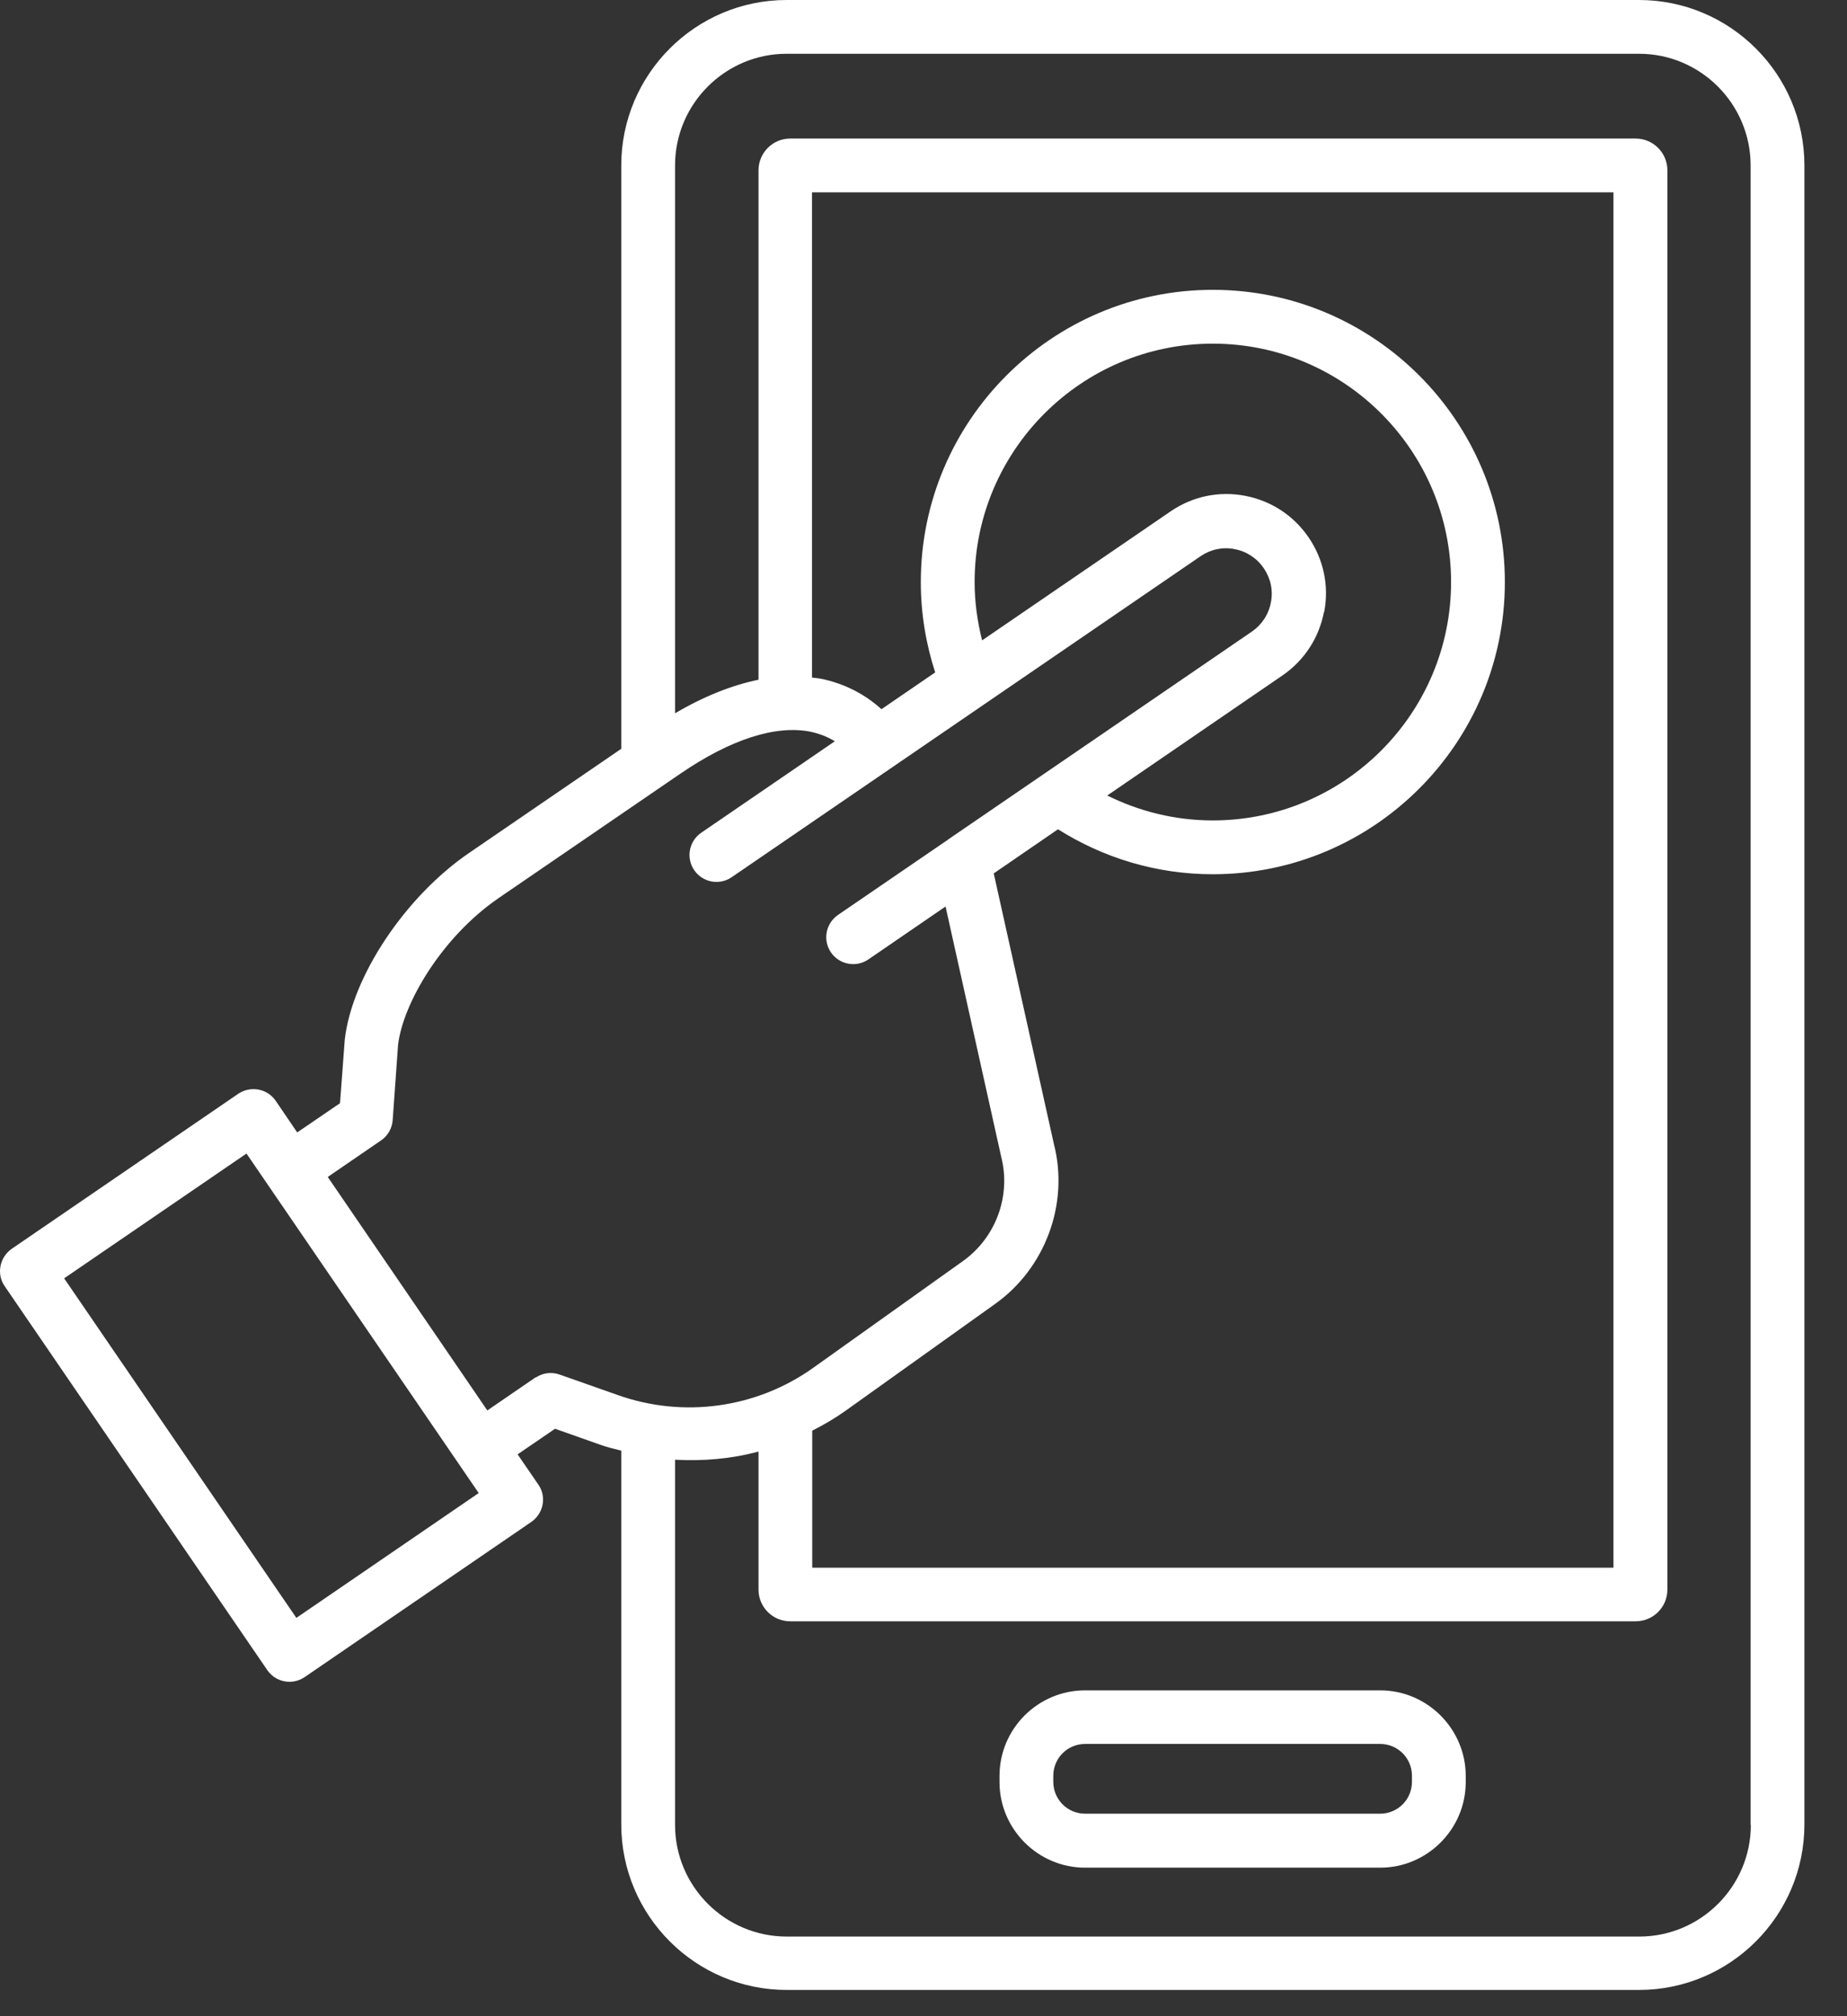 <svg width="33" height="36" viewBox="0 0 33 36" fill="none" xmlns="http://www.w3.org/2000/svg">
<rect x="0" y="0" width="33" height="36" fill="#333333" stroke="none"/>
<path d="M29.288 0H14.055C12.426 0 11.1 1.325 11.1 2.954V13.37L8.376 15.233C7.243 16.009 6.29 17.431 6.16 18.561L6.075 19.698L5.31 20.22L4.926 19.655C4.776 19.436 4.477 19.383 4.258 19.529L0.208 22.299C0.105 22.372 0.032 22.483 0.009 22.606C-0.015 22.729 0.009 22.86 0.085 22.967L4.776 29.821C4.869 29.956 5.018 30.029 5.172 30.029C5.264 30.029 5.36 30.002 5.445 29.944L9.494 27.174C9.598 27.101 9.671 26.99 9.694 26.867C9.717 26.744 9.694 26.613 9.617 26.506L9.248 25.968L9.917 25.511L10.732 25.799C10.851 25.841 10.977 25.872 11.1 25.902V32.576C11.1 34.205 12.426 35.531 14.055 35.531H29.284C30.913 35.531 32.239 34.205 32.239 32.576V2.954C32.239 1.325 30.913 0 29.284 0H29.288ZM31.282 32.584C31.282 33.682 30.387 34.578 29.288 34.578H14.055C12.956 34.578 12.061 33.682 12.061 32.584V26.064C12.564 26.091 13.067 26.049 13.552 25.918V28.381C13.552 28.696 13.805 28.949 14.12 28.949H29.223C29.538 28.949 29.791 28.696 29.791 28.381V3.043C29.791 2.728 29.538 2.474 29.223 2.474H14.12C13.805 2.474 13.552 2.728 13.552 3.043V12.137C13.083 12.233 12.583 12.429 12.061 12.736V2.954C12.061 1.856 12.956 0.96 14.055 0.96H29.284C30.383 0.96 31.278 1.856 31.278 2.954V32.584H31.282ZM9.575 24.589L8.707 25.184L5.856 21.015L6.809 20.362C6.928 20.282 7.005 20.147 7.016 20.001L7.112 18.657C7.201 17.911 7.896 16.728 8.914 16.032L12.149 13.819C13.056 13.197 13.867 12.94 14.485 13.066C14.662 13.105 14.804 13.166 14.915 13.236L12.53 14.868C12.31 15.018 12.253 15.318 12.403 15.537C12.553 15.756 12.852 15.813 13.071 15.664L21.451 9.931C21.631 9.809 21.846 9.762 22.058 9.805C22.269 9.843 22.457 9.966 22.58 10.147C22.703 10.327 22.749 10.542 22.707 10.754C22.668 10.969 22.546 11.153 22.369 11.276L16.948 14.984C16.948 14.984 16.94 14.988 16.94 14.991L14.973 16.336C14.754 16.486 14.696 16.785 14.846 17.005C14.996 17.224 15.296 17.281 15.515 17.131L16.894 16.186L17.889 20.658C18.066 21.354 17.793 22.095 17.209 22.514L14.535 24.419C13.525 25.142 12.218 25.326 11.043 24.911L9.998 24.543C9.852 24.492 9.694 24.512 9.567 24.6L9.575 24.589ZM8.553 26.659L5.295 28.888L1.146 22.825L4.404 20.597L8.553 26.659ZM14.512 25.545C14.716 25.442 14.915 25.326 15.104 25.192L17.774 23.286C18.68 22.645 19.103 21.488 18.83 20.428L17.755 15.595L18.903 14.807C19.706 15.314 20.655 15.61 21.669 15.61C24.547 15.61 26.887 13.27 26.887 10.393C26.887 7.515 24.547 5.175 21.669 5.175C18.792 5.175 16.452 7.515 16.452 10.393C16.452 10.957 16.544 11.499 16.709 12.006L15.749 12.663C15.526 12.46 15.188 12.237 14.716 12.129C14.65 12.114 14.577 12.106 14.508 12.098V3.435H28.827V27.992H14.512V25.545ZM23.66 10.923C23.748 10.458 23.648 9.985 23.379 9.593C23.11 9.201 22.707 8.94 22.242 8.852C21.777 8.764 21.305 8.863 20.913 9.132L17.547 11.434C17.463 11.099 17.413 10.75 17.413 10.393C17.413 8.045 19.322 6.136 21.669 6.136C24.017 6.136 25.926 8.045 25.926 10.393C25.926 12.74 24.017 14.649 21.669 14.649C20.993 14.649 20.356 14.488 19.783 14.204L22.914 12.06C23.306 11.791 23.567 11.388 23.656 10.923H23.66Z" fill="white"/>
<path d="M24.659 30.182H19.387C18.546 30.182 17.858 30.866 17.858 31.711V31.819C17.858 32.66 18.546 33.348 19.387 33.348H24.659C25.5 33.348 26.188 32.66 26.188 31.819V31.711C26.188 30.87 25.5 30.182 24.659 30.182ZM25.227 31.815C25.227 32.13 24.974 32.384 24.659 32.384H19.387C19.073 32.384 18.819 32.13 18.819 31.815V31.707C18.819 31.392 19.073 31.139 19.387 31.139H24.659C24.974 31.139 25.227 31.392 25.227 31.707V31.815Z" fill="white"/>
</svg>

